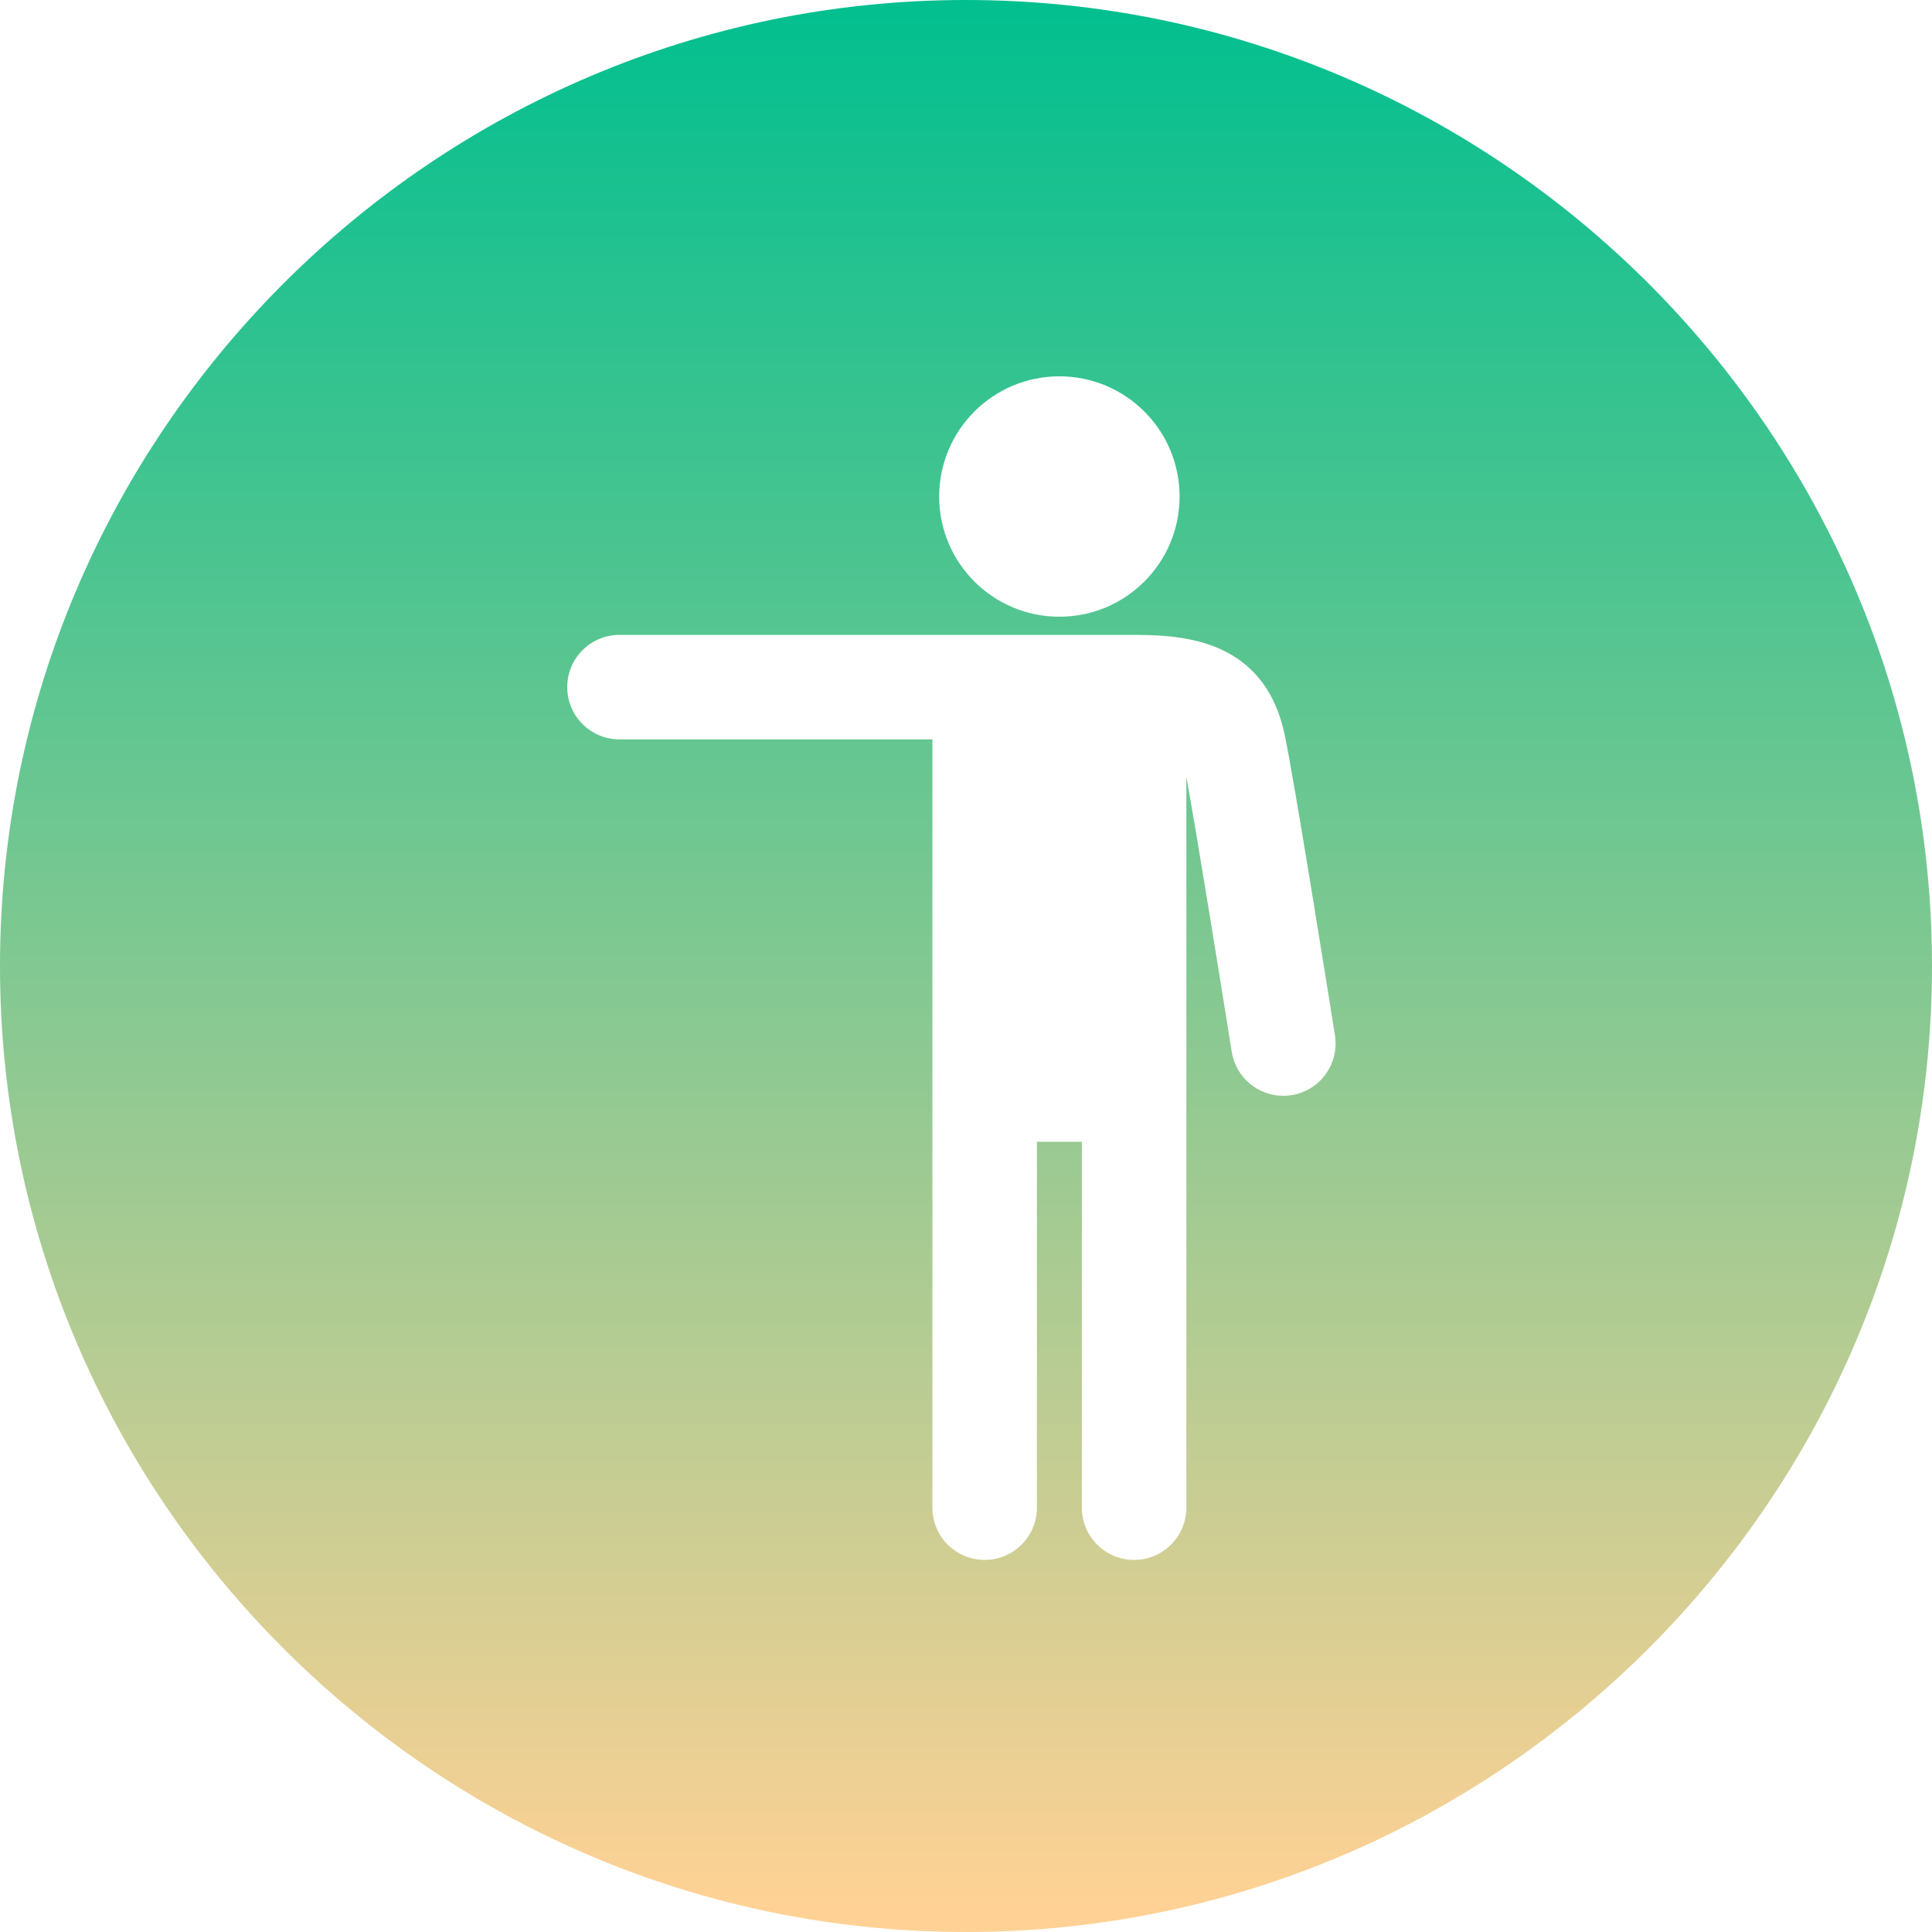 <svg xmlns="http://www.w3.org/2000/svg" width="135" height="135" viewBox="0 0 135 135">
  <defs>
    <linearGradient id="nacken-schulter-arm-syndrom-orthopaedie-w-a" x1="50%" x2="50%" y1="0%" y2="98.29%">
      <stop offset="0%" stop-color="#00BF8F"/>
      <stop offset="100%" stop-color="#FFD194"/>
    </linearGradient>
  </defs>
  <path fill="url(#nacken-schulter-arm-syndrom-orthopaedie-w-a)" fill-rule="evenodd" d="M67.5,135 C104.678,135 135,104.677 135,67.5 C135,30.322 104.678,0 67.5,0 C30.322,0 0,30.322 0,67.5 C0,104.677 30.322,135 67.5,135 Z M93.281,72.346 C92.984,70.475 90.358,53.99 89.743,51.226 C88.217,44.362 82.129,44.362 78.858,44.362 L43.287,44.362 C41.27,44.362 39.636,45.997 39.636,48.013 C39.636,50.029 41.271,51.664 43.287,51.664 L65.152,51.664 L65.152,105.348 C65.152,107.365 66.787,108.999 68.803,108.999 C70.819,108.999 72.454,107.364 72.454,105.348 L72.454,79.782 L75.596,79.782 L75.596,105.349 C75.596,107.366 77.231,109 79.247,109 C81.263,109 82.898,107.365 82.898,105.349 L82.898,54.284 C83.662,58.501 85.379,69.156 86.068,73.492 C86.354,75.29 87.905,76.57 89.67,76.57 C89.86,76.57 90.054,76.555 90.248,76.524 C92.24,76.208 93.597,74.337 93.281,72.346 Z M74.025,43.094 C78.664,43.094 82.424,39.334 82.424,34.695 C82.424,30.056 78.664,26.296 74.025,26.296 C69.386,26.296 65.626,30.056 65.626,34.695 C65.626,39.334 69.386,43.094 74.025,43.094 Z"/>
</svg>
